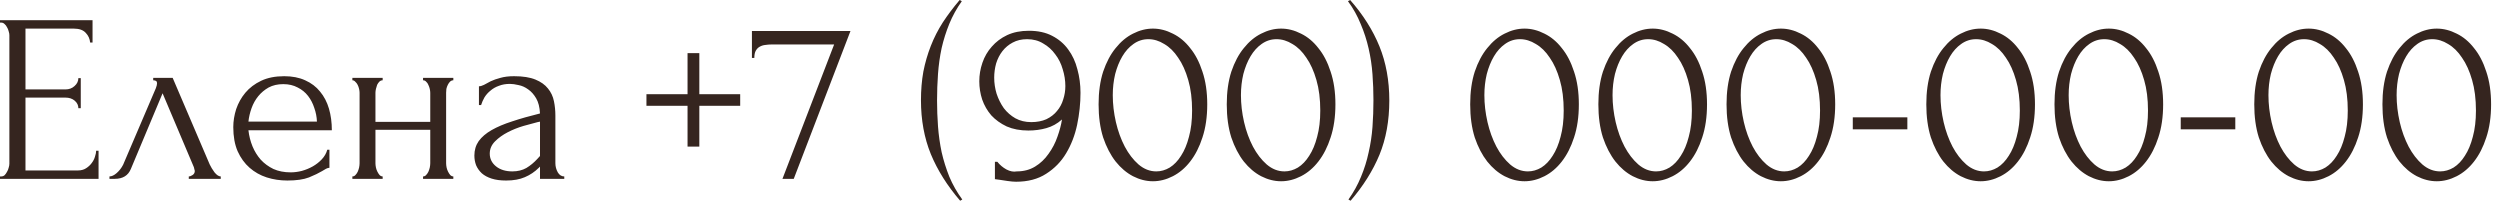 <?xml version="1.0" encoding="UTF-8"?> <svg xmlns="http://www.w3.org/2000/svg" width="156" height="13" viewBox="0 0 156 13" fill="none"><path d="M-0 11.01H0.075C0.155 11.01 0.225 10.985 0.285 10.935C0.345 10.875 0.395 10.805 0.435 10.725C0.485 10.645 0.52 10.56 0.54 10.47C0.57 10.38 0.585 10.295 0.585 10.215V2.19C0.585 2.12 0.57 2.04 0.54 1.95C0.52 1.86 0.485 1.775 0.435 1.695C0.395 1.615 0.345 1.55 0.285 1.5C0.225 1.44 0.155 1.41 0.075 1.41H-0V1.26H5.775V2.655H5.625C5.605 2.425 5.515 2.225 5.355 2.055C5.195 1.875 4.945 1.785 4.605 1.785H1.59V5.58H4.08C4.31 5.58 4.5 5.51 4.65 5.37C4.81 5.23 4.89 5.065 4.89 4.875H5.04V6.75H4.89C4.89 6.57 4.815 6.415 4.665 6.285C4.515 6.155 4.32 6.09 4.08 6.09H1.59V10.635H4.875C5.065 10.635 5.23 10.59 5.37 10.5C5.51 10.41 5.625 10.305 5.715 10.185C5.815 10.055 5.885 9.92 5.925 9.78C5.975 9.63 6 9.505 6 9.405H6.15V11.16H-0V11.01ZM11.78 11.01C11.85 11.01 11.93 10.98 12.02 10.92C12.11 10.86 12.155 10.775 12.155 10.665C12.155 10.645 12.145 10.605 12.125 10.545C12.115 10.475 12.09 10.4 12.05 10.32L10.145 5.82L8.165 10.545C7.995 10.955 7.66 11.16 7.16 11.16H6.83V11.01C6.97 11.01 7.12 10.94 7.28 10.8C7.45 10.65 7.585 10.475 7.685 10.275L9.725 5.505C9.775 5.375 9.8 5.27 9.8 5.19C9.8 5.07 9.72 5.01 9.56 5.01V4.86H10.775L13.085 10.26C13.155 10.41 13.255 10.575 13.385 10.755C13.525 10.925 13.655 11.01 13.775 11.01V11.16H11.78V11.01ZM15.502 8.13C15.542 8.48 15.627 8.815 15.757 9.135C15.887 9.445 16.057 9.72 16.267 9.96C16.487 10.2 16.752 10.395 17.062 10.545C17.372 10.685 17.732 10.755 18.142 10.755C18.362 10.755 18.592 10.725 18.832 10.665C19.082 10.595 19.312 10.5 19.522 10.38C19.732 10.26 19.917 10.115 20.077 9.945C20.247 9.765 20.362 9.565 20.422 9.345H20.557V10.47C20.497 10.47 20.427 10.49 20.347 10.53C20.277 10.57 20.192 10.62 20.092 10.68C19.892 10.8 19.622 10.93 19.282 11.07C18.942 11.2 18.492 11.265 17.932 11.265C17.482 11.265 17.052 11.2 16.642 11.07C16.242 10.94 15.887 10.74 15.577 10.47C15.267 10.2 15.017 9.855 14.827 9.435C14.647 9.015 14.557 8.515 14.557 7.935C14.557 7.565 14.617 7.19 14.737 6.81C14.867 6.43 15.057 6.09 15.307 5.79C15.567 5.48 15.897 5.23 16.297 5.04C16.697 4.85 17.177 4.755 17.737 4.755C18.237 4.755 18.672 4.84 19.042 5.01C19.422 5.18 19.732 5.415 19.972 5.715C20.222 6.015 20.407 6.37 20.527 6.78C20.647 7.19 20.707 7.64 20.707 8.13H15.502ZM17.677 5.25C17.327 5.25 17.022 5.32 16.762 5.46C16.512 5.6 16.297 5.78 16.117 6C15.937 6.22 15.797 6.47 15.697 6.75C15.597 7.03 15.532 7.31 15.502 7.59H19.777C19.767 7.3 19.712 7.015 19.612 6.735C19.522 6.455 19.392 6.205 19.222 5.985C19.052 5.765 18.837 5.59 18.577 5.46C18.317 5.32 18.017 5.25 17.677 5.25ZM23.428 10.185C23.428 10.265 23.438 10.355 23.458 10.455C23.478 10.545 23.508 10.63 23.548 10.71C23.588 10.79 23.633 10.86 23.683 10.92C23.743 10.98 23.808 11.01 23.878 11.01V11.16H21.988V11.01C22.058 11.01 22.118 10.985 22.168 10.935C22.228 10.875 22.278 10.805 22.318 10.725C22.358 10.635 22.388 10.545 22.408 10.455C22.428 10.355 22.438 10.265 22.438 10.185V5.79C22.438 5.72 22.428 5.64 22.408 5.55C22.388 5.46 22.358 5.375 22.318 5.295C22.278 5.215 22.228 5.15 22.168 5.1C22.118 5.04 22.058 5.01 21.988 5.01V4.86H23.878V5.01C23.798 5.01 23.728 5.04 23.668 5.1C23.618 5.15 23.573 5.215 23.533 5.295C23.503 5.375 23.478 5.46 23.458 5.55C23.438 5.64 23.428 5.72 23.428 5.79V7.605H26.848V5.79C26.848 5.72 26.838 5.64 26.818 5.55C26.798 5.46 26.768 5.375 26.728 5.295C26.698 5.215 26.653 5.15 26.593 5.1C26.543 5.04 26.478 5.01 26.398 5.01V4.86H28.288V5.01C28.208 5.01 28.138 5.04 28.078 5.1C28.028 5.15 27.983 5.215 27.943 5.295C27.903 5.375 27.873 5.46 27.853 5.55C27.843 5.64 27.838 5.72 27.838 5.79V10.185C27.838 10.265 27.848 10.355 27.868 10.455C27.888 10.545 27.918 10.63 27.958 10.71C27.998 10.79 28.043 10.86 28.093 10.92C28.153 10.98 28.218 11.01 28.288 11.01V11.16H26.398V11.01C26.468 11.01 26.528 10.985 26.578 10.935C26.638 10.875 26.688 10.805 26.728 10.725C26.768 10.635 26.798 10.545 26.818 10.455C26.838 10.355 26.848 10.265 26.848 10.185V8.1H23.428V10.185ZM33.696 11.16V10.395L33.621 10.47C33.371 10.72 33.081 10.915 32.751 11.055C32.431 11.195 32.041 11.265 31.581 11.265C31.231 11.265 30.931 11.225 30.681 11.145C30.431 11.065 30.226 10.955 30.066 10.815C29.906 10.665 29.786 10.495 29.706 10.305C29.636 10.115 29.601 9.915 29.601 9.705C29.601 9.365 29.691 9.065 29.871 8.805C30.061 8.545 30.331 8.315 30.681 8.115C31.031 7.915 31.456 7.735 31.956 7.575C32.466 7.405 33.046 7.24 33.696 7.08C33.676 6.69 33.596 6.375 33.456 6.135C33.316 5.895 33.151 5.71 32.961 5.58C32.771 5.44 32.571 5.35 32.361 5.31C32.151 5.26 31.971 5.235 31.821 5.235C31.561 5.235 31.331 5.275 31.131 5.355C30.931 5.425 30.756 5.525 30.606 5.655C30.456 5.775 30.331 5.915 30.231 6.075C30.141 6.235 30.071 6.395 30.021 6.555H29.886V5.385C29.976 5.385 30.081 5.355 30.201 5.295C30.321 5.225 30.461 5.15 30.621 5.07C30.791 4.99 30.991 4.92 31.221 4.86C31.461 4.79 31.746 4.755 32.076 4.755C32.626 4.755 33.071 4.825 33.411 4.965C33.751 5.105 34.011 5.29 34.191 5.52C34.381 5.75 34.506 6.015 34.566 6.315C34.626 6.605 34.656 6.905 34.656 7.215V10.185C34.656 10.385 34.706 10.575 34.806 10.755C34.906 10.925 35.041 11.01 35.211 11.01V11.16H33.696ZM33.696 9.735V7.59L33.546 7.62C33.306 7.68 33.011 7.76 32.661 7.86C32.321 7.96 31.996 8.09 31.686 8.25C31.376 8.41 31.111 8.6 30.891 8.82C30.671 9.04 30.561 9.295 30.561 9.585C30.561 9.905 30.691 10.17 30.951 10.38C31.211 10.59 31.551 10.695 31.971 10.695C32.301 10.695 32.591 10.625 32.841 10.485C33.091 10.335 33.321 10.145 33.531 9.915L33.696 9.735ZM43.638 5.88H46.188V6.6H43.638V9.15H42.903V6.6H40.338V5.88H42.903V3.315H43.638V5.88ZM49.53 11.16H48.825L52.05 2.775H48.135C48.015 2.775 47.89 2.785 47.76 2.805C47.64 2.815 47.525 2.85 47.415 2.91C47.315 2.96 47.23 3.045 47.16 3.165C47.1 3.275 47.07 3.425 47.07 3.615H46.92V1.935H53.07L49.53 11.16ZM59.913 12.525C59.112 11.595 58.502 10.625 58.083 9.615C57.672 8.605 57.468 7.485 57.468 6.255C57.468 5.625 57.517 5.03 57.617 4.47C57.727 3.91 57.883 3.375 58.083 2.865C58.282 2.355 58.532 1.865 58.833 1.395C59.142 0.925 59.492 0.46 59.883 -2.71201e-05L60.017 0.075C59.697 0.525 59.438 0.995 59.237 1.485C59.038 1.975 58.877 2.48 58.758 3C58.648 3.52 58.572 4.055 58.532 4.605C58.492 5.155 58.472 5.71 58.472 6.27C58.472 6.81 58.492 7.35 58.532 7.89C58.572 8.43 58.648 8.965 58.758 9.495C58.877 10.015 59.038 10.525 59.237 11.025C59.447 11.525 59.718 12 60.047 12.45L59.913 12.525ZM64.348 7.62C64.708 7.62 65.023 7.56 65.293 7.44C65.563 7.31 65.783 7.14 65.953 6.93C66.133 6.72 66.263 6.48 66.343 6.21C66.433 5.94 66.478 5.66 66.478 5.37C66.478 5.02 66.423 4.67 66.313 4.32C66.213 3.97 66.058 3.66 65.848 3.39C65.648 3.11 65.398 2.885 65.098 2.715C64.808 2.535 64.473 2.445 64.093 2.445C63.753 2.445 63.453 2.515 63.193 2.655C62.943 2.785 62.728 2.965 62.548 3.195C62.378 3.415 62.248 3.67 62.158 3.96C62.078 4.25 62.038 4.545 62.038 4.845C62.038 5.185 62.088 5.52 62.188 5.85C62.298 6.18 62.448 6.48 62.638 6.75C62.838 7.01 63.078 7.22 63.358 7.38C63.648 7.54 63.978 7.62 64.348 7.62ZM62.233 10.095C62.393 10.295 62.583 10.455 62.803 10.575C63.033 10.695 63.248 10.735 63.448 10.695C63.878 10.695 64.258 10.595 64.588 10.395C64.918 10.195 65.198 9.93 65.428 9.6C65.668 9.27 65.853 8.915 65.983 8.535C66.123 8.145 66.218 7.785 66.268 7.455C65.978 7.715 65.653 7.895 65.293 7.995C64.943 8.095 64.568 8.145 64.168 8.145C63.658 8.145 63.208 8.06 62.818 7.89C62.438 7.71 62.118 7.48 61.858 7.2C61.608 6.91 61.418 6.58 61.288 6.21C61.168 5.84 61.108 5.46 61.108 5.07C61.108 4.68 61.173 4.295 61.303 3.915C61.433 3.535 61.628 3.2 61.888 2.91C62.148 2.61 62.468 2.37 62.848 2.19C63.238 2.01 63.688 1.92 64.198 1.92C64.768 1.92 65.253 2.025 65.653 2.235C66.063 2.445 66.398 2.73 66.658 3.09C66.918 3.44 67.108 3.85 67.228 4.32C67.358 4.79 67.423 5.28 67.423 5.79C67.423 6.45 67.353 7.115 67.213 7.785C67.073 8.445 66.843 9.04 66.523 9.57C66.213 10.09 65.798 10.515 65.278 10.845C64.768 11.175 64.143 11.34 63.403 11.34C63.263 11.34 63.088 11.325 62.878 11.295C62.668 11.265 62.503 11.24 62.383 11.22C62.313 11.21 62.238 11.2 62.158 11.19C62.088 11.18 62.063 11.175 62.083 11.175V10.095H62.233ZM68.552 6.51C68.552 5.74 68.647 5.06 68.837 4.47C69.037 3.88 69.297 3.39 69.617 3C69.937 2.6 70.297 2.3 70.697 2.1C71.107 1.89 71.522 1.785 71.942 1.785C72.362 1.785 72.777 1.89 73.187 2.1C73.597 2.3 73.957 2.6 74.267 3C74.587 3.39 74.842 3.88 75.032 4.47C75.232 5.06 75.332 5.74 75.332 6.51C75.332 7.29 75.232 7.98 75.032 8.58C74.842 9.17 74.587 9.67 74.267 10.08C73.957 10.48 73.597 10.785 73.187 10.995C72.777 11.205 72.362 11.31 71.942 11.31C71.522 11.31 71.107 11.205 70.697 10.995C70.297 10.785 69.937 10.48 69.617 10.08C69.297 9.67 69.037 9.17 68.837 8.58C68.647 7.98 68.552 7.29 68.552 6.51ZM74.387 6.9C74.387 6.18 74.307 5.545 74.147 4.995C73.987 4.435 73.777 3.97 73.517 3.6C73.267 3.22 72.977 2.935 72.647 2.745C72.327 2.545 71.997 2.445 71.657 2.445C71.317 2.445 71.007 2.545 70.727 2.745C70.457 2.935 70.227 3.19 70.037 3.51C69.847 3.83 69.697 4.2 69.587 4.62C69.487 5.04 69.437 5.48 69.437 5.94C69.437 6.49 69.502 7.05 69.632 7.62C69.762 8.18 69.947 8.69 70.187 9.15C70.427 9.6 70.712 9.97 71.042 10.26C71.382 10.55 71.752 10.695 72.152 10.695C72.442 10.695 72.722 10.615 72.992 10.455C73.262 10.285 73.497 10.04 73.697 9.72C73.907 9.4 74.072 9.005 74.192 8.535C74.322 8.065 74.387 7.52 74.387 6.9ZM76.55 6.51C76.55 5.74 76.645 5.06 76.835 4.47C77.035 3.88 77.295 3.39 77.615 3C77.935 2.6 78.295 2.3 78.695 2.1C79.105 1.89 79.52 1.785 79.94 1.785C80.36 1.785 80.775 1.89 81.185 2.1C81.595 2.3 81.955 2.6 82.265 3C82.585 3.39 82.84 3.88 83.03 4.47C83.23 5.06 83.33 5.74 83.33 6.51C83.33 7.29 83.23 7.98 83.03 8.58C82.84 9.17 82.585 9.67 82.265 10.08C81.955 10.48 81.595 10.785 81.185 10.995C80.775 11.205 80.36 11.31 79.94 11.31C79.52 11.31 79.105 11.205 78.695 10.995C78.295 10.785 77.935 10.48 77.615 10.08C77.295 9.67 77.035 9.17 76.835 8.58C76.645 7.98 76.55 7.29 76.55 6.51ZM82.385 6.9C82.385 6.18 82.305 5.545 82.145 4.995C81.985 4.435 81.775 3.97 81.515 3.6C81.265 3.22 80.975 2.935 80.645 2.745C80.325 2.545 79.995 2.445 79.655 2.445C79.315 2.445 79.005 2.545 78.725 2.745C78.455 2.935 78.225 3.19 78.035 3.51C77.845 3.83 77.695 4.2 77.585 4.62C77.485 5.04 77.435 5.48 77.435 5.94C77.435 6.49 77.5 7.05 77.63 7.62C77.76 8.18 77.945 8.69 78.185 9.15C78.425 9.6 78.71 9.97 79.04 10.26C79.38 10.55 79.75 10.695 80.15 10.695C80.44 10.695 80.72 10.615 80.99 10.455C81.26 10.285 81.495 10.04 81.695 9.72C81.905 9.4 82.07 9.005 82.19 8.535C82.32 8.065 82.385 7.52 82.385 6.9ZM84.248 -2.71201e-05C85.058 0.92 85.668 1.885 86.078 2.895C86.488 3.905 86.693 5.03 86.693 6.27C86.693 7.53 86.488 8.66 86.078 9.66C85.668 10.65 85.068 11.605 84.278 12.525L84.143 12.45C84.463 12 84.723 11.53 84.923 11.04C85.133 10.54 85.293 10.03 85.403 9.51C85.523 8.99 85.603 8.46 85.643 7.92C85.683 7.37 85.703 6.815 85.703 6.255C85.703 5.715 85.683 5.175 85.643 4.635C85.603 4.085 85.523 3.55 85.403 3.03C85.283 2.5 85.118 1.99 84.908 1.5C84.708 1 84.443 0.525 84.113 0.075L84.248 -2.71201e-05ZM91.74 6.51C91.74 5.74 91.835 5.06 92.025 4.47C92.225 3.88 92.485 3.39 92.805 3C93.125 2.6 93.485 2.3 93.885 2.1C94.295 1.89 94.71 1.785 95.13 1.785C95.55 1.785 95.965 1.89 96.375 2.1C96.785 2.3 97.145 2.6 97.455 3C97.775 3.39 98.03 3.88 98.22 4.47C98.42 5.06 98.52 5.74 98.52 6.51C98.52 7.29 98.42 7.98 98.22 8.58C98.03 9.17 97.775 9.67 97.455 10.08C97.145 10.48 96.785 10.785 96.375 10.995C95.965 11.205 95.55 11.31 95.13 11.31C94.71 11.31 94.295 11.205 93.885 10.995C93.485 10.785 93.125 10.48 92.805 10.08C92.485 9.67 92.225 9.17 92.025 8.58C91.835 7.98 91.74 7.29 91.74 6.51ZM97.575 6.9C97.575 6.18 97.495 5.545 97.335 4.995C97.175 4.435 96.965 3.97 96.705 3.6C96.455 3.22 96.165 2.935 95.835 2.745C95.515 2.545 95.185 2.445 94.845 2.445C94.505 2.445 94.195 2.545 93.915 2.745C93.645 2.935 93.415 3.19 93.225 3.51C93.035 3.83 92.885 4.2 92.775 4.62C92.675 5.04 92.625 5.48 92.625 5.94C92.625 6.49 92.69 7.05 92.82 7.62C92.95 8.18 93.135 8.69 93.375 9.15C93.615 9.6 93.9 9.97 94.23 10.26C94.57 10.55 94.94 10.695 95.34 10.695C95.63 10.695 95.91 10.615 96.18 10.455C96.45 10.285 96.685 10.04 96.885 9.72C97.095 9.4 97.26 9.005 97.38 8.535C97.51 8.065 97.575 7.52 97.575 6.9ZM99.738 6.51C99.738 5.74 99.833 5.06 100.023 4.47C100.223 3.88 100.483 3.39 100.803 3C101.123 2.6 101.483 2.3 101.883 2.1C102.293 1.89 102.708 1.785 103.128 1.785C103.548 1.785 103.963 1.89 104.373 2.1C104.783 2.3 105.143 2.6 105.453 3C105.773 3.39 106.028 3.88 106.218 4.47C106.418 5.06 106.518 5.74 106.518 6.51C106.518 7.29 106.418 7.98 106.218 8.58C106.028 9.17 105.773 9.67 105.453 10.08C105.143 10.48 104.783 10.785 104.373 10.995C103.963 11.205 103.548 11.31 103.128 11.31C102.708 11.31 102.293 11.205 101.883 10.995C101.483 10.785 101.123 10.48 100.803 10.08C100.483 9.67 100.223 9.17 100.023 8.58C99.833 7.98 99.738 7.29 99.738 6.51ZM105.573 6.9C105.573 6.18 105.493 5.545 105.333 4.995C105.173 4.435 104.963 3.97 104.703 3.6C104.453 3.22 104.163 2.935 103.833 2.745C103.513 2.545 103.183 2.445 102.843 2.445C102.503 2.445 102.193 2.545 101.913 2.745C101.643 2.935 101.413 3.19 101.223 3.51C101.033 3.83 100.883 4.2 100.773 4.62C100.673 5.04 100.623 5.48 100.623 5.94C100.623 6.49 100.688 7.05 100.818 7.62C100.948 8.18 101.133 8.69 101.373 9.15C101.613 9.6 101.898 9.97 102.228 10.26C102.568 10.55 102.938 10.695 103.338 10.695C103.628 10.695 103.908 10.615 104.178 10.455C104.448 10.285 104.683 10.04 104.883 9.72C105.093 9.4 105.258 9.005 105.378 8.535C105.508 8.065 105.573 7.52 105.573 6.9ZM107.736 6.51C107.736 5.74 107.831 5.06 108.021 4.47C108.221 3.88 108.481 3.39 108.801 3C109.121 2.6 109.481 2.3 109.881 2.1C110.291 1.89 110.706 1.785 111.126 1.785C111.546 1.785 111.961 1.89 112.371 2.1C112.781 2.3 113.141 2.6 113.451 3C113.771 3.39 114.026 3.88 114.216 4.47C114.416 5.06 114.516 5.74 114.516 6.51C114.516 7.29 114.416 7.98 114.216 8.58C114.026 9.17 113.771 9.67 113.451 10.08C113.141 10.48 112.781 10.785 112.371 10.995C111.961 11.205 111.546 11.31 111.126 11.31C110.706 11.31 110.291 11.205 109.881 10.995C109.481 10.785 109.121 10.48 108.801 10.08C108.481 9.67 108.221 9.17 108.021 8.58C107.831 7.98 107.736 7.29 107.736 6.51ZM113.571 6.9C113.571 6.18 113.491 5.545 113.331 4.995C113.171 4.435 112.961 3.97 112.701 3.6C112.451 3.22 112.161 2.935 111.831 2.745C111.511 2.545 111.181 2.445 110.841 2.445C110.501 2.445 110.191 2.545 109.911 2.745C109.641 2.935 109.411 3.19 109.221 3.51C109.031 3.83 108.881 4.2 108.771 4.62C108.671 5.04 108.621 5.48 108.621 5.94C108.621 6.49 108.686 7.05 108.816 7.62C108.946 8.18 109.131 8.69 109.371 9.15C109.611 9.6 109.896 9.97 110.226 10.26C110.566 10.55 110.936 10.695 111.336 10.695C111.626 10.695 111.906 10.615 112.176 10.455C112.446 10.285 112.681 10.04 112.881 9.72C113.091 9.4 113.256 9.005 113.376 8.535C113.506 8.065 113.571 7.52 113.571 6.9ZM115.614 8.07V7.32H119.019V8.07H115.614ZM120.202 6.51C120.202 5.74 120.297 5.06 120.487 4.47C120.687 3.88 120.947 3.39 121.267 3C121.587 2.6 121.947 2.3 122.347 2.1C122.757 1.89 123.172 1.785 123.592 1.785C124.012 1.785 124.427 1.89 124.837 2.1C125.247 2.3 125.607 2.6 125.917 3C126.237 3.39 126.492 3.88 126.682 4.47C126.882 5.06 126.982 5.74 126.982 6.51C126.982 7.29 126.882 7.98 126.682 8.58C126.492 9.17 126.237 9.67 125.917 10.08C125.607 10.48 125.247 10.785 124.837 10.995C124.427 11.205 124.012 11.31 123.592 11.31C123.172 11.31 122.757 11.205 122.347 10.995C121.947 10.785 121.587 10.48 121.267 10.08C120.947 9.67 120.687 9.17 120.487 8.58C120.297 7.98 120.202 7.29 120.202 6.51ZM126.037 6.9C126.037 6.18 125.957 5.545 125.797 4.995C125.637 4.435 125.427 3.97 125.167 3.6C124.917 3.22 124.627 2.935 124.297 2.745C123.977 2.545 123.647 2.445 123.307 2.445C122.967 2.445 122.657 2.545 122.377 2.745C122.107 2.935 121.877 3.19 121.687 3.51C121.497 3.83 121.347 4.2 121.237 4.62C121.137 5.04 121.087 5.48 121.087 5.94C121.087 6.49 121.152 7.05 121.282 7.62C121.412 8.18 121.597 8.69 121.837 9.15C122.077 9.6 122.362 9.97 122.692 10.26C123.032 10.55 123.402 10.695 123.802 10.695C124.092 10.695 124.372 10.615 124.642 10.455C124.912 10.285 125.147 10.04 125.347 9.72C125.557 9.4 125.722 9.005 125.842 8.535C125.972 8.065 126.037 7.52 126.037 6.9ZM128.2 6.51C128.2 5.74 128.295 5.06 128.485 4.47C128.685 3.88 128.945 3.39 129.265 3C129.585 2.6 129.945 2.3 130.345 2.1C130.755 1.89 131.17 1.785 131.59 1.785C132.01 1.785 132.425 1.89 132.835 2.1C133.245 2.3 133.605 2.6 133.915 3C134.235 3.39 134.49 3.88 134.68 4.47C134.88 5.06 134.98 5.74 134.98 6.51C134.98 7.29 134.88 7.98 134.68 8.58C134.49 9.17 134.235 9.67 133.915 10.08C133.605 10.48 133.245 10.785 132.835 10.995C132.425 11.205 132.01 11.31 131.59 11.31C131.17 11.31 130.755 11.205 130.345 10.995C129.945 10.785 129.585 10.48 129.265 10.08C128.945 9.67 128.685 9.17 128.485 8.58C128.295 7.98 128.2 7.29 128.2 6.51ZM134.035 6.9C134.035 6.18 133.955 5.545 133.795 4.995C133.635 4.435 133.425 3.97 133.165 3.6C132.915 3.22 132.625 2.935 132.295 2.745C131.975 2.545 131.645 2.445 131.305 2.445C130.965 2.445 130.655 2.545 130.375 2.745C130.105 2.935 129.875 3.19 129.685 3.51C129.495 3.83 129.345 4.2 129.235 4.62C129.135 5.04 129.085 5.48 129.085 5.94C129.085 6.49 129.15 7.05 129.28 7.62C129.41 8.18 129.595 8.69 129.835 9.15C130.075 9.6 130.36 9.97 130.69 10.26C131.03 10.55 131.4 10.695 131.8 10.695C132.09 10.695 132.37 10.615 132.64 10.455C132.91 10.285 133.145 10.04 133.345 9.72C133.555 9.4 133.72 9.005 133.84 8.535C133.97 8.065 134.035 7.52 134.035 6.9ZM136.078 8.07V7.32H139.483V8.07H136.078ZM140.666 6.51C140.666 5.74 140.761 5.06 140.951 4.47C141.151 3.88 141.411 3.39 141.731 3C142.051 2.6 142.411 2.3 142.811 2.1C143.221 1.89 143.636 1.785 144.056 1.785C144.476 1.785 144.891 1.89 145.301 2.1C145.711 2.3 146.071 2.6 146.381 3C146.701 3.39 146.956 3.88 147.146 4.47C147.346 5.06 147.446 5.74 147.446 6.51C147.446 7.29 147.346 7.98 147.146 8.58C146.956 9.17 146.701 9.67 146.381 10.08C146.071 10.48 145.711 10.785 145.301 10.995C144.891 11.205 144.476 11.31 144.056 11.31C143.636 11.31 143.221 11.205 142.811 10.995C142.411 10.785 142.051 10.48 141.731 10.08C141.411 9.67 141.151 9.17 140.951 8.58C140.761 7.98 140.666 7.29 140.666 6.51ZM146.501 6.9C146.501 6.18 146.421 5.545 146.261 4.995C146.101 4.435 145.891 3.97 145.631 3.6C145.381 3.22 145.091 2.935 144.761 2.745C144.441 2.545 144.111 2.445 143.771 2.445C143.431 2.445 143.121 2.545 142.841 2.745C142.571 2.935 142.341 3.19 142.151 3.51C141.961 3.83 141.811 4.2 141.701 4.62C141.601 5.04 141.551 5.48 141.551 5.94C141.551 6.49 141.616 7.05 141.746 7.62C141.876 8.18 142.061 8.69 142.301 9.15C142.541 9.6 142.826 9.97 143.156 10.26C143.496 10.55 143.866 10.695 144.266 10.695C144.556 10.695 144.836 10.615 145.106 10.455C145.376 10.285 145.611 10.04 145.811 9.72C146.021 9.4 146.186 9.005 146.306 8.535C146.436 8.065 146.501 7.52 146.501 6.9ZM148.664 6.51C148.664 5.74 148.759 5.06 148.949 4.47C149.149 3.88 149.409 3.39 149.729 3C150.049 2.6 150.409 2.3 150.809 2.1C151.219 1.89 151.634 1.785 152.054 1.785C152.474 1.785 152.889 1.89 153.299 2.1C153.709 2.3 154.069 2.6 154.379 3C154.699 3.39 154.954 3.88 155.144 4.47C155.344 5.06 155.444 5.74 155.444 6.51C155.444 7.29 155.344 7.98 155.144 8.58C154.954 9.17 154.699 9.67 154.379 10.08C154.069 10.48 153.709 10.785 153.299 10.995C152.889 11.205 152.474 11.31 152.054 11.31C151.634 11.31 151.219 11.205 150.809 10.995C150.409 10.785 150.049 10.48 149.729 10.08C149.409 9.67 149.149 9.17 148.949 8.58C148.759 7.98 148.664 7.29 148.664 6.51ZM154.499 6.9C154.499 6.18 154.419 5.545 154.259 4.995C154.099 4.435 153.889 3.97 153.629 3.6C153.379 3.22 153.089 2.935 152.759 2.745C152.439 2.545 152.109 2.445 151.769 2.445C151.429 2.445 151.119 2.545 150.839 2.745C150.569 2.935 150.339 3.19 150.149 3.51C149.959 3.83 149.809 4.2 149.699 4.62C149.599 5.04 149.549 5.48 149.549 5.94C149.549 6.49 149.614 7.05 149.744 7.62C149.874 8.18 150.059 8.69 150.299 9.15C150.539 9.6 150.824 9.97 151.154 10.26C151.494 10.55 151.864 10.695 152.264 10.695C152.554 10.695 152.834 10.615 153.104 10.455C153.374 10.285 153.609 10.04 153.809 9.72C154.019 9.4 154.184 9.005 154.304 8.535C154.434 8.065 154.499 7.52 154.499 6.9Z" fill="#200E07" fill-opacity="0.9"></path></svg> 